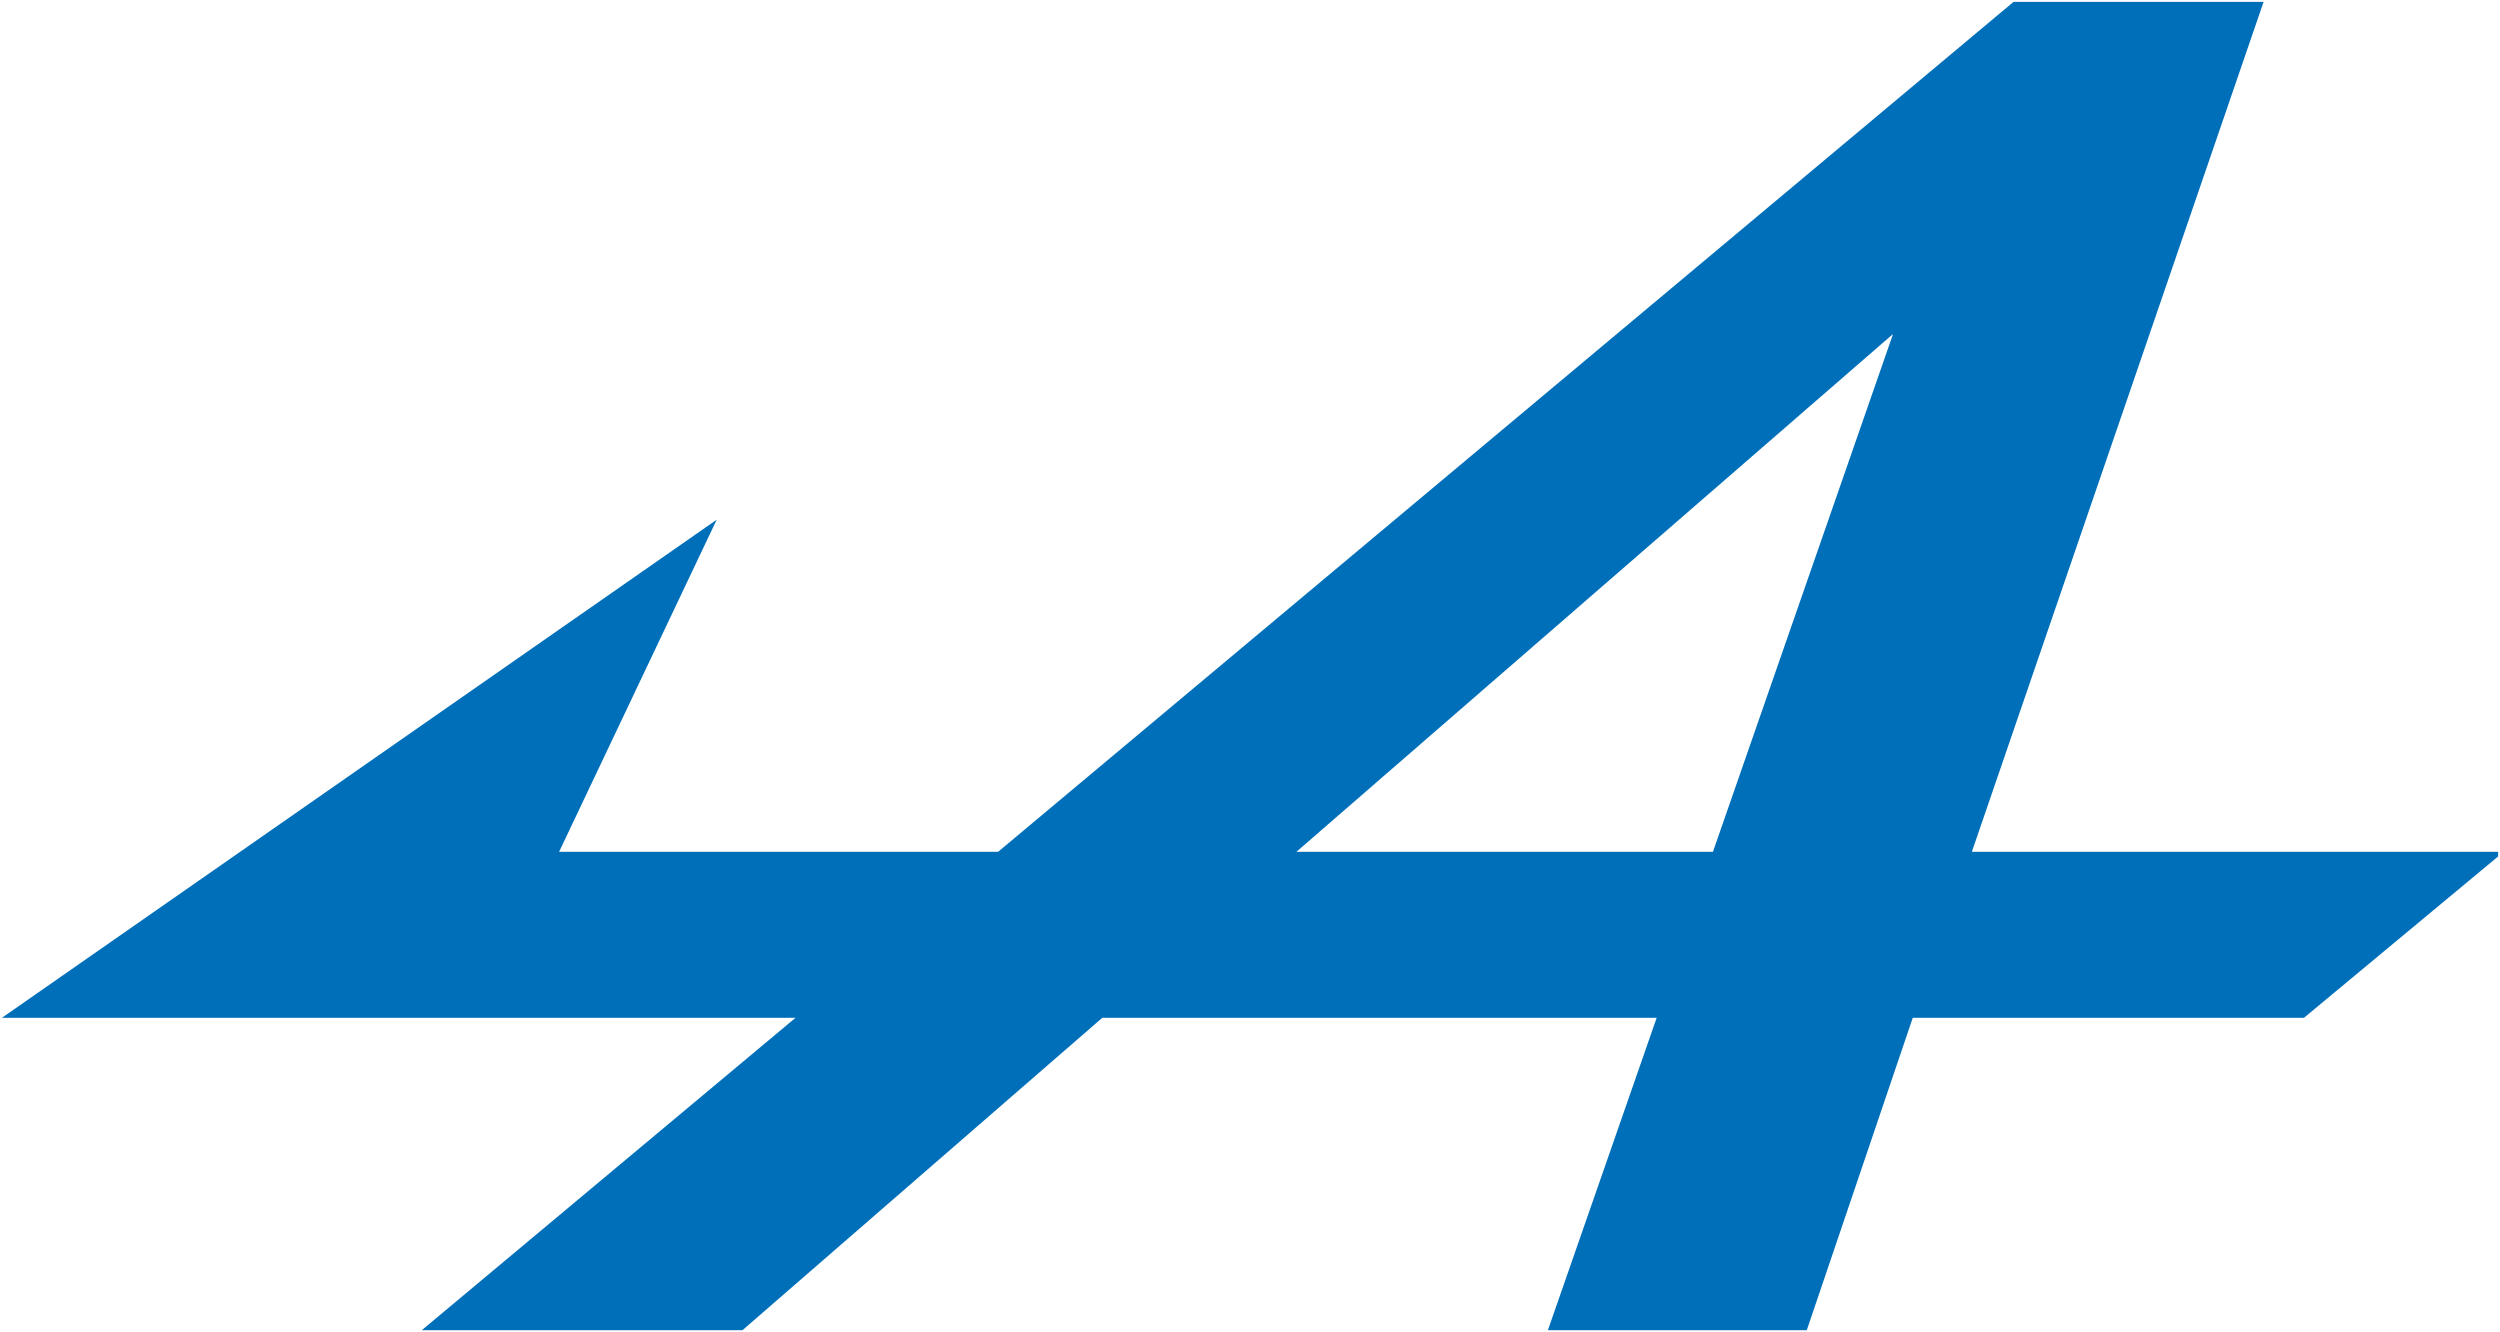 <?xml version="1.0" encoding="UTF-8" standalone="no"?>
<!-- Created with Inkscape (http://www.inkscape.org/) -->

<svg
   xmlns:dc="http://purl.org/dc/elements/1.1/"
   xmlns:cc="http://creativecommons.org/ns#"
   xmlns:rdf="http://www.w3.org/1999/02/22-rdf-syntax-ns#"
   xmlns:svg="http://www.w3.org/2000/svg"
   xmlns="http://www.w3.org/2000/svg"
   xmlns:sodipodi="http://sodipodi.sourceforge.net/DTD/sodipodi-0.dtd"
   xmlns:inkscape="http://www.inkscape.org/namespaces/inkscape"
   width="133.25"
   height="71"
   id="svg3121"
   version="1.1"
   inkscape:version="0.48.3.1 r9886"
   sodipodi:docname="Documento nuevo 4">
  <defs
     id="defs3123">
    <clipPath
       clipPathUnits="userSpaceOnUse"
       id="clipPath3003">
      <path
         inkscape:connector-curvature="0"
         d="m 3769,6377 888,0 0,-472 -888,0 0,472 z"
         clip-rule="evenodd"
         id="path3005" />
    </clipPath>
  </defs>
  <sodipodi:namedview
     id="base"
     pagecolor="#ffffff"
     bordercolor="#666666"
     borderopacity="1.0"
     inkscape:pageopacity="0.0"
     inkscape:pageshadow="2"
     inkscape:zoom="0.35"
     inkscape:cx="313.76786"
     inkscape:cy="-113.07138"
     inkscape:document-units="px"
     inkscape:current-layer="layer1"
     showgrid="false"
     fit-margin-left="0.1"
     fit-margin-top="0.1"
     fit-margin-right="0.1"
     fit-margin-bottom="0.1"
     inkscape:window-width="1360"
     inkscape:window-height="708"
     inkscape:window-x="-4"
     inkscape:window-y="-4"
     inkscape:window-maximized="1" />
  <g
     inkscape:label="Capa 1"
     inkscape:groupmode="layer"
     id="layer1"
     transform="translate(-36.232,-348.291)">
    <g
       id="g2999"
       transform="matrix(0.15,0,0,-0.15,-529.168,1304.941)">
      <g
         clip-path="url(#clipPath3003)"
         id="g3001">
        <path
           inkscape:connector-curvature="0"
           id="path3007"
           style="fill:#006fba;fill-opacity:1;fill-rule:nonzero;stroke:none"
           d="m 4470,6075 104,303 -88,0 -362,-303 -156,0 56,118 -254,-177 282,0 -134,-112 114,0 129,112 197,0 -39,-112 92,0 38,112 139,0 71,59 -189,0 z m -92,0 -148,0 212,184" />
      </g>
    </g>
  </g>
</svg>
